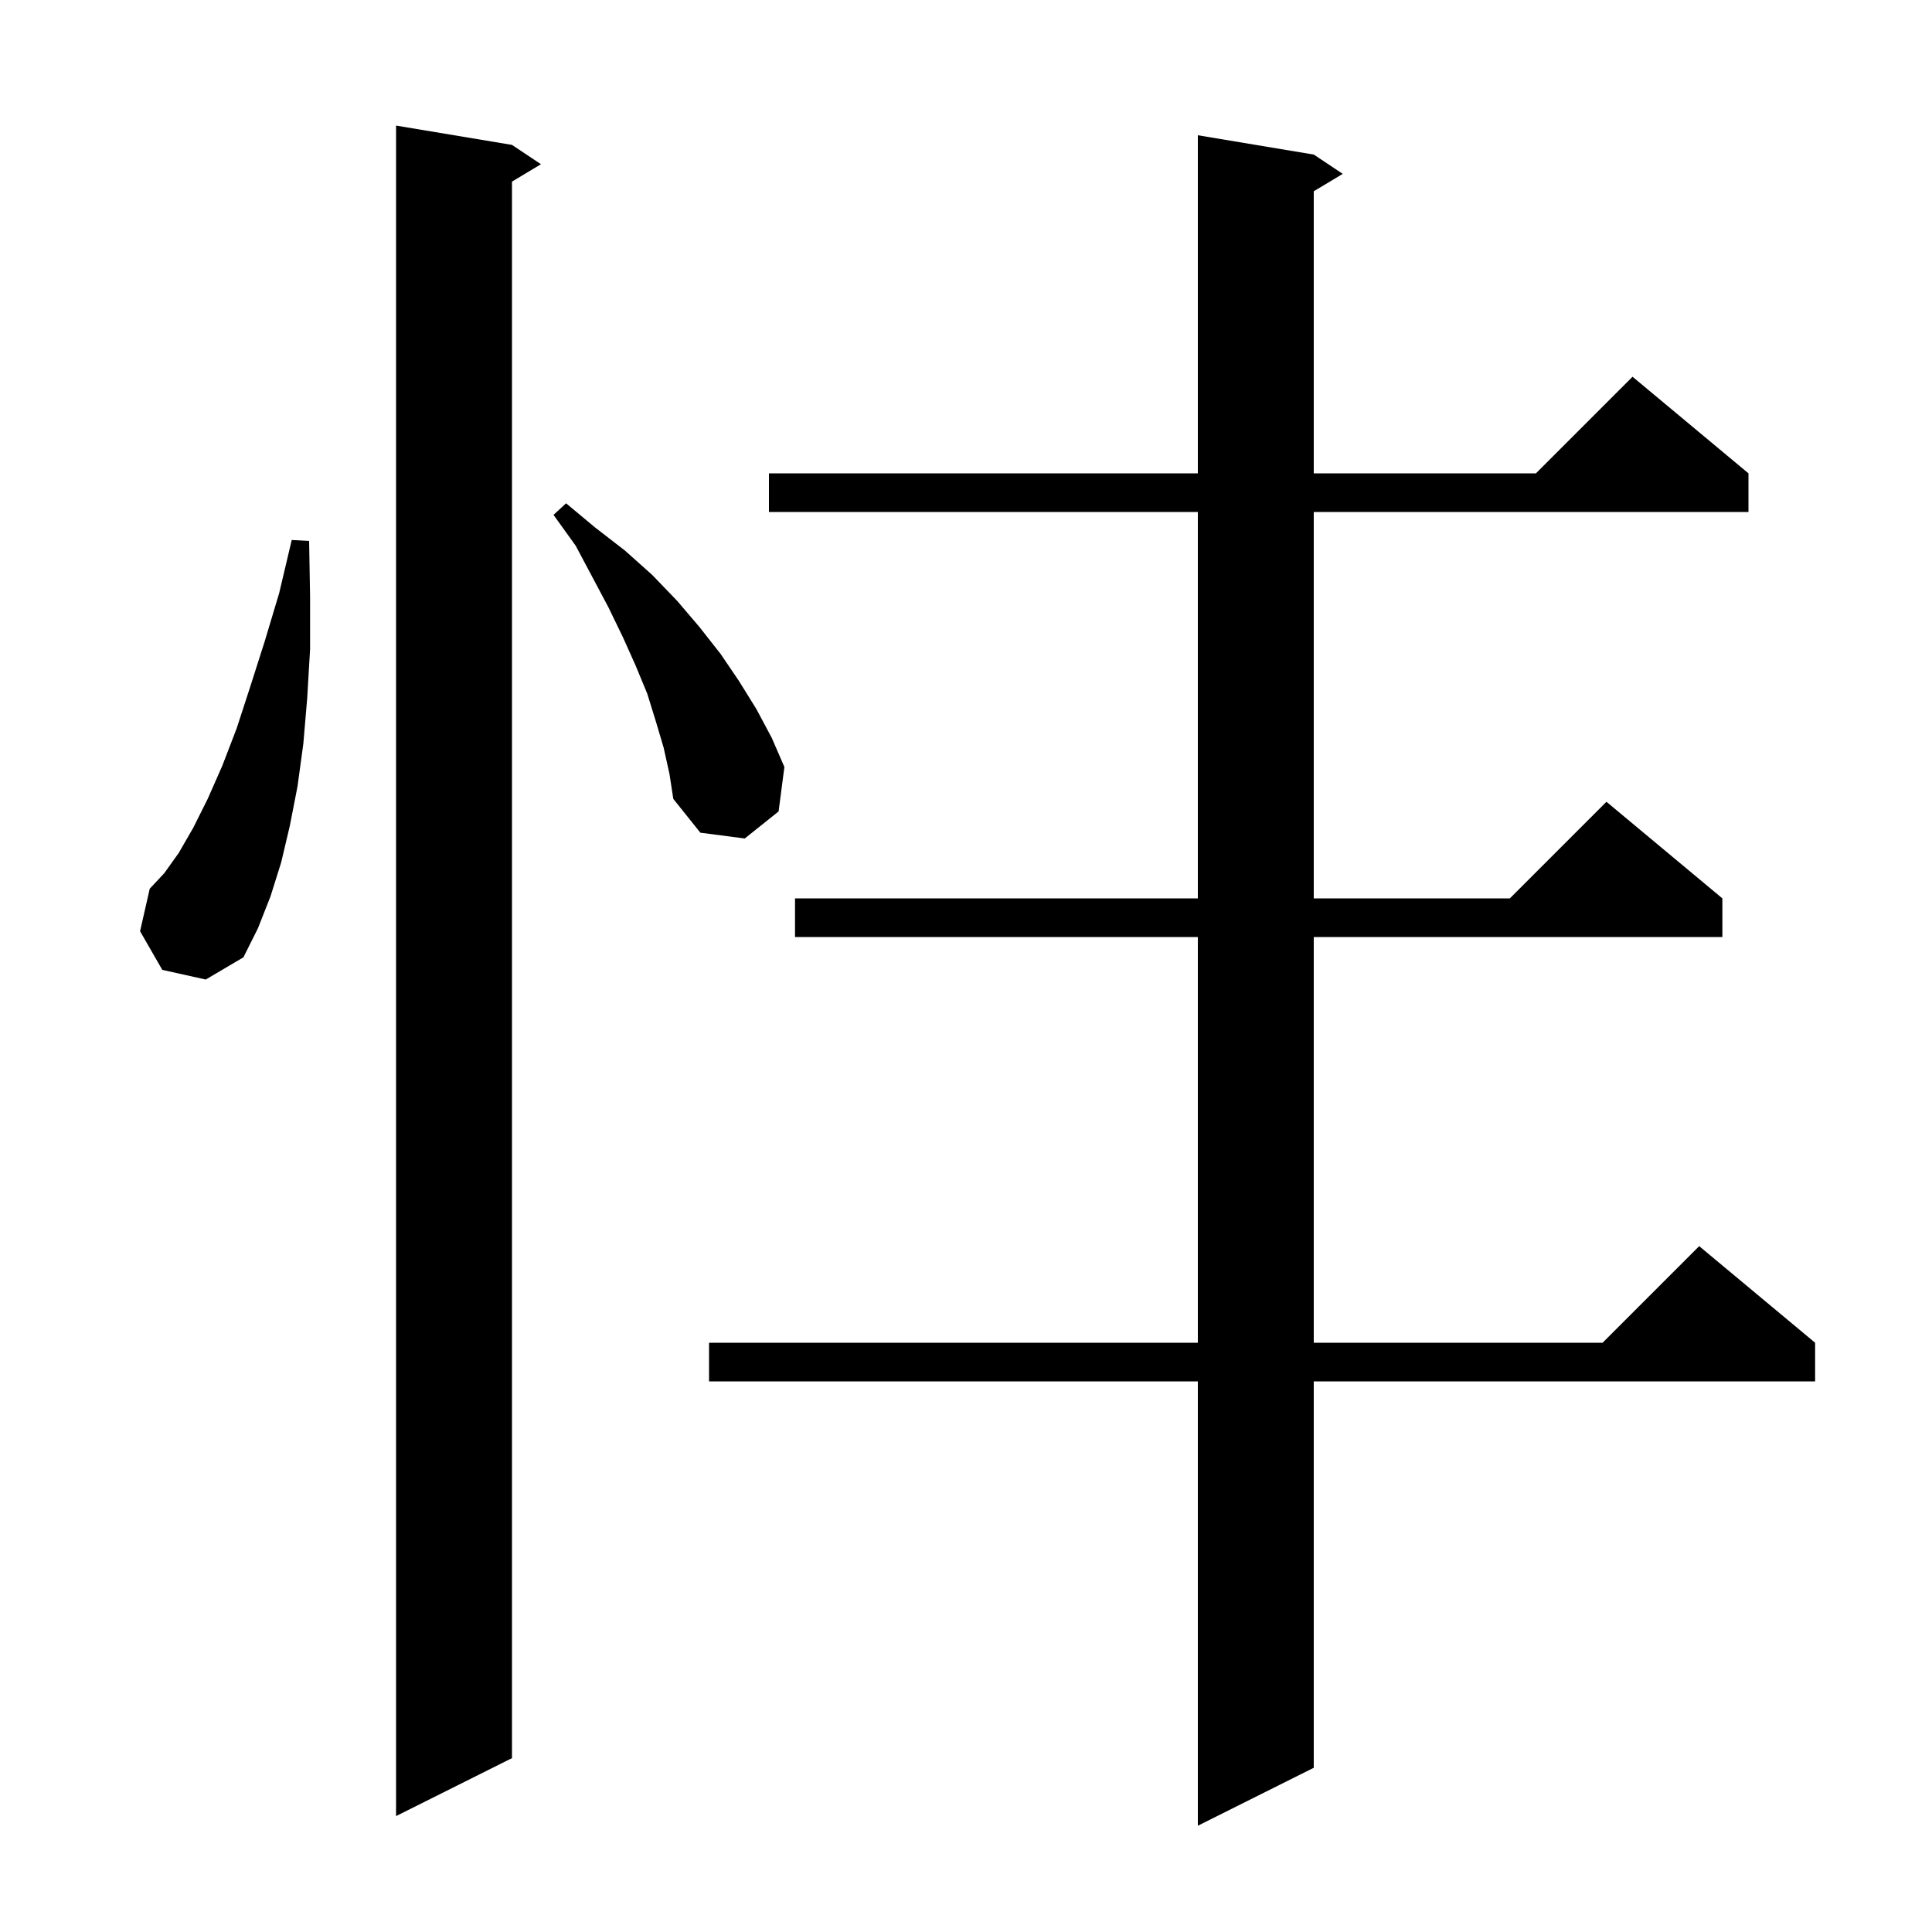 <svg xmlns="http://www.w3.org/2000/svg" xmlns:xlink="http://www.w3.org/1999/xlink" version="1.1" baseProfile="full" viewBox="0 0 200 200" width="200" height="200"><g fill="currentColor"><path d="M 136.0 16.0 L 139.0 18.0 L 136.0 19.8 L 136.0 49.0 L 159.0 49.0 L 169.0 39.0 L 181.0 49.0 L 181.0 53.0 L 136.0 53.0 L 136.0 93.0 L 156.3 93.0 L 166.3 83.0 L 178.3 93.0 L 178.3 97.0 L 136.0 97.0 L 136.0 139.0 L 165.9 139.0 L 175.9 129.0 L 187.9 139.0 L 187.9 143.0 L 136.0 143.0 L 136.0 183.0 L 124.0 189.0 L 124.0 143.0 L 73.4 143.0 L 73.4 139.0 L 124.0 139.0 L 124.0 97.0 L 82.3 97.0 L 82.3 93.0 L 124.0 93.0 L 124.0 53.0 L 79.6 53.0 L 79.6 49.0 L 124.0 49.0 L 124.0 14.0 Z M 53.0 15.0 L 56.0 17.0 L 53.0 18.8 L 53.0 182.0 L 41.0 188.0 L 41.0 13.0 Z M 16.8 100.4 L 14.5 96.4 L 15.5 92.0 L 17.0 90.4 L 18.5 88.3 L 20.0 85.7 L 21.5 82.7 L 23.0 79.3 L 24.5 75.4 L 25.9 71.1 L 27.4 66.4 L 28.9 61.4 L 30.2 55.9 L 32.0 56.0 L 32.1 61.8 L 32.1 67.2 L 31.8 72.3 L 31.4 77.0 L 30.8 81.4 L 30.0 85.5 L 29.1 89.3 L 28.0 92.8 L 26.7 96.1 L 25.2 99.1 L 21.3 101.4 Z M 68.7 77.4 L 67.9 74.7 L 67.0 71.8 L 65.8 68.9 L 64.5 66.0 L 63.0 62.9 L 59.6 56.5 L 57.3 53.3 L 58.6 52.1 L 61.6 54.6 L 64.7 57.0 L 67.5 59.5 L 70.1 62.2 L 72.4 64.9 L 74.6 67.7 L 76.5 70.5 L 78.3 73.4 L 79.9 76.4 L 81.2 79.4 L 80.6 84.0 L 77.1 86.8 L 72.5 86.2 L 69.7 82.7 L 69.3 80.1 Z "/></g></svg>